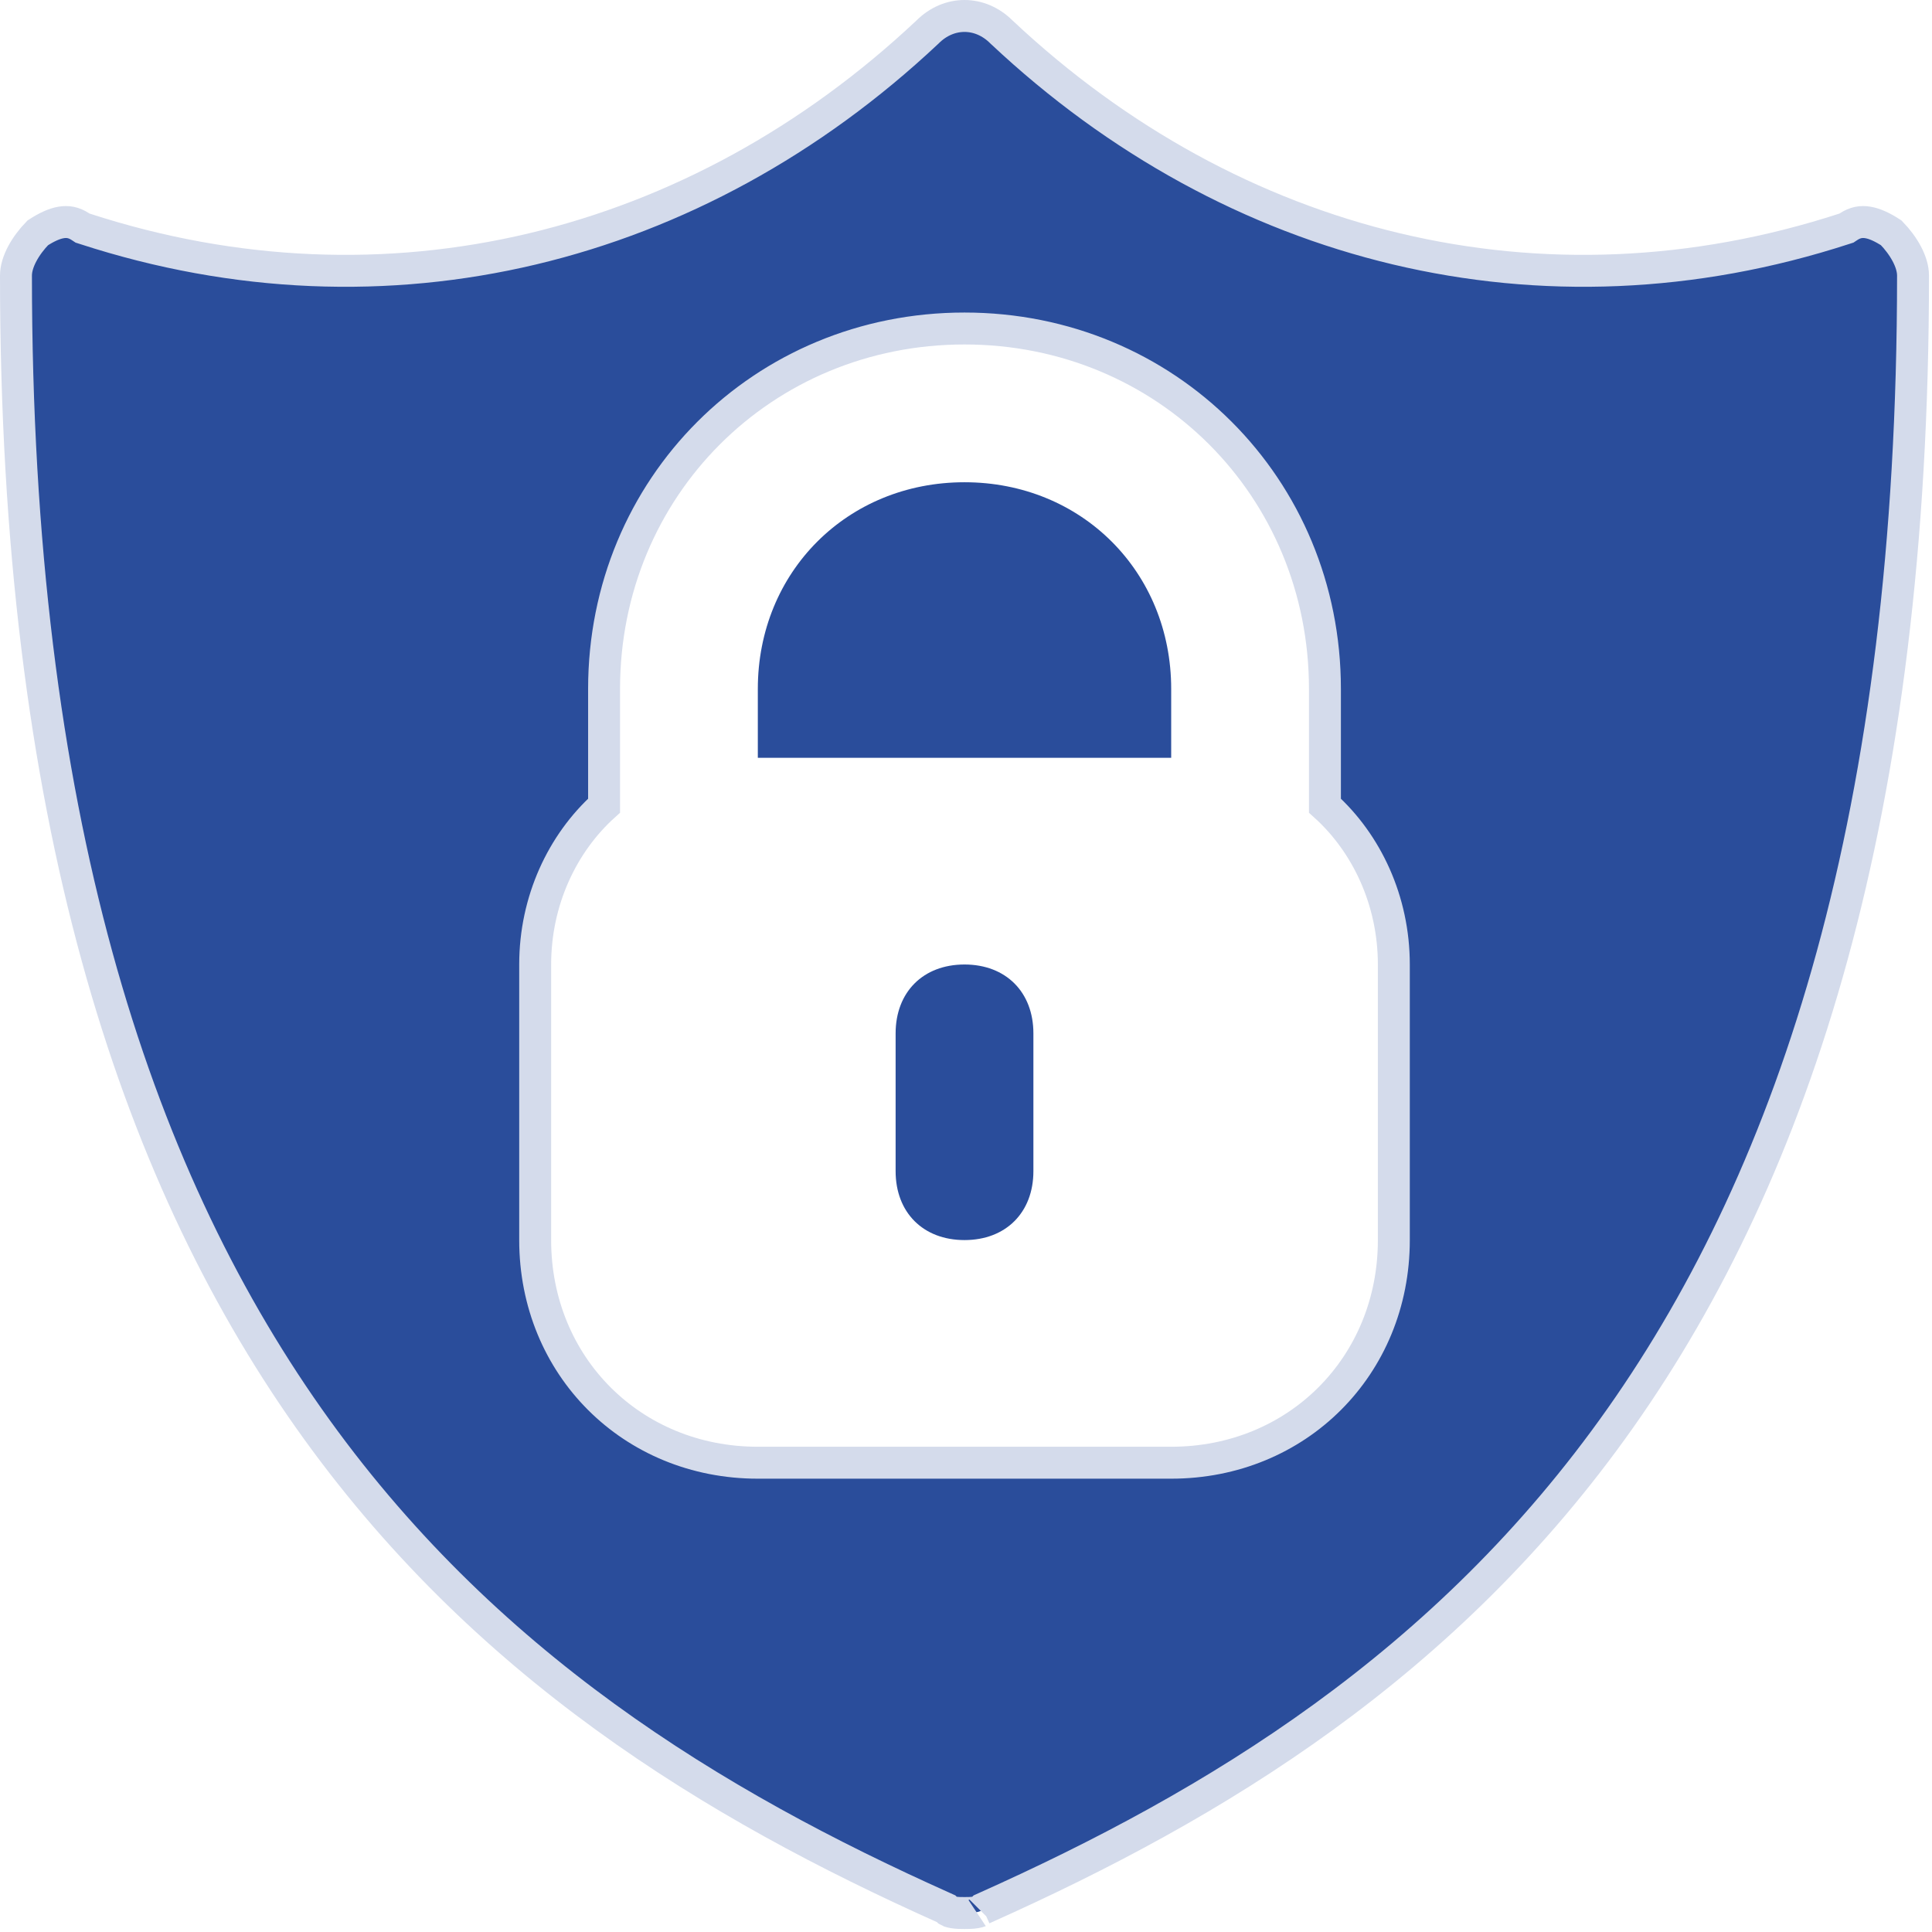 <svg width="121" height="121" viewBox="0 0 121 121" fill="none" xmlns="http://www.w3.org/2000/svg">
    <path
        d="M60.406 30.203C53.071 30.203 47.462 35.812 47.462 43.147V47.462H73.351V43.147C73.351 35.812 67.741 30.203 60.406 30.203Z"
        fill="#2A4D9B" />
    <path
        d="M115.513 14.326L115.644 14.284L115.758 14.208C116.187 13.922 116.575 13.863 116.981 13.931C117.405 14.001 117.887 14.219 118.448 14.584C119.214 15.373 119.812 16.39 119.812 17.259C119.812 50.982 112.404 73.309 101.496 88.793C90.585 104.28 76.099 113.032 61.724 119.468L61.555 119.544L61.425 119.674C61.431 119.668 61.359 119.73 61.105 119.772C60.873 119.811 60.628 119.812 60.406 119.812C60.185 119.812 59.939 119.811 59.708 119.772C59.484 119.735 59.401 119.682 59.389 119.675C59.387 119.673 59.387 119.673 59.387 119.674L59.257 119.544L59.089 119.468C44.714 113.032 30.227 104.28 19.317 88.793C8.409 73.309 1 50.982 1 17.259C1 16.39 1.599 15.373 2.364 14.584C2.926 14.219 3.408 14.001 3.832 13.931C4.237 13.863 4.626 13.922 5.054 14.208L5.169 14.284L5.3 14.326C24.22 20.487 43.582 15.634 58.071 2.023L58.082 2.013L58.093 2.002C59.428 0.666 61.384 0.666 62.719 2.002L62.73 2.013L62.742 2.023C77.231 15.634 96.592 20.487 115.513 14.326ZM73.35 91.609C81.238 91.609 87.295 85.552 87.295 77.665V60.406C87.295 56.409 85.595 52.818 82.98 50.458V43.147C82.98 30.514 73.04 20.574 60.406 20.574C47.773 20.574 37.833 30.514 37.833 43.147V50.458C35.217 52.818 33.518 56.409 33.518 60.406V77.665C33.518 85.552 39.575 91.609 47.462 91.609H73.35Z"
        fill="#2A4D9B" stroke="#D4DBEB" stroke-width="2" />
    <path
        d="M60.406 60.406C57.817 60.406 56.092 62.132 56.092 64.721V73.35C56.092 75.939 57.817 77.665 60.406 77.665C62.995 77.665 64.721 75.939 64.721 73.35V64.721C64.721 62.132 62.995 60.406 60.406 60.406Z"
        fill="#2A4D9B" />
</svg>